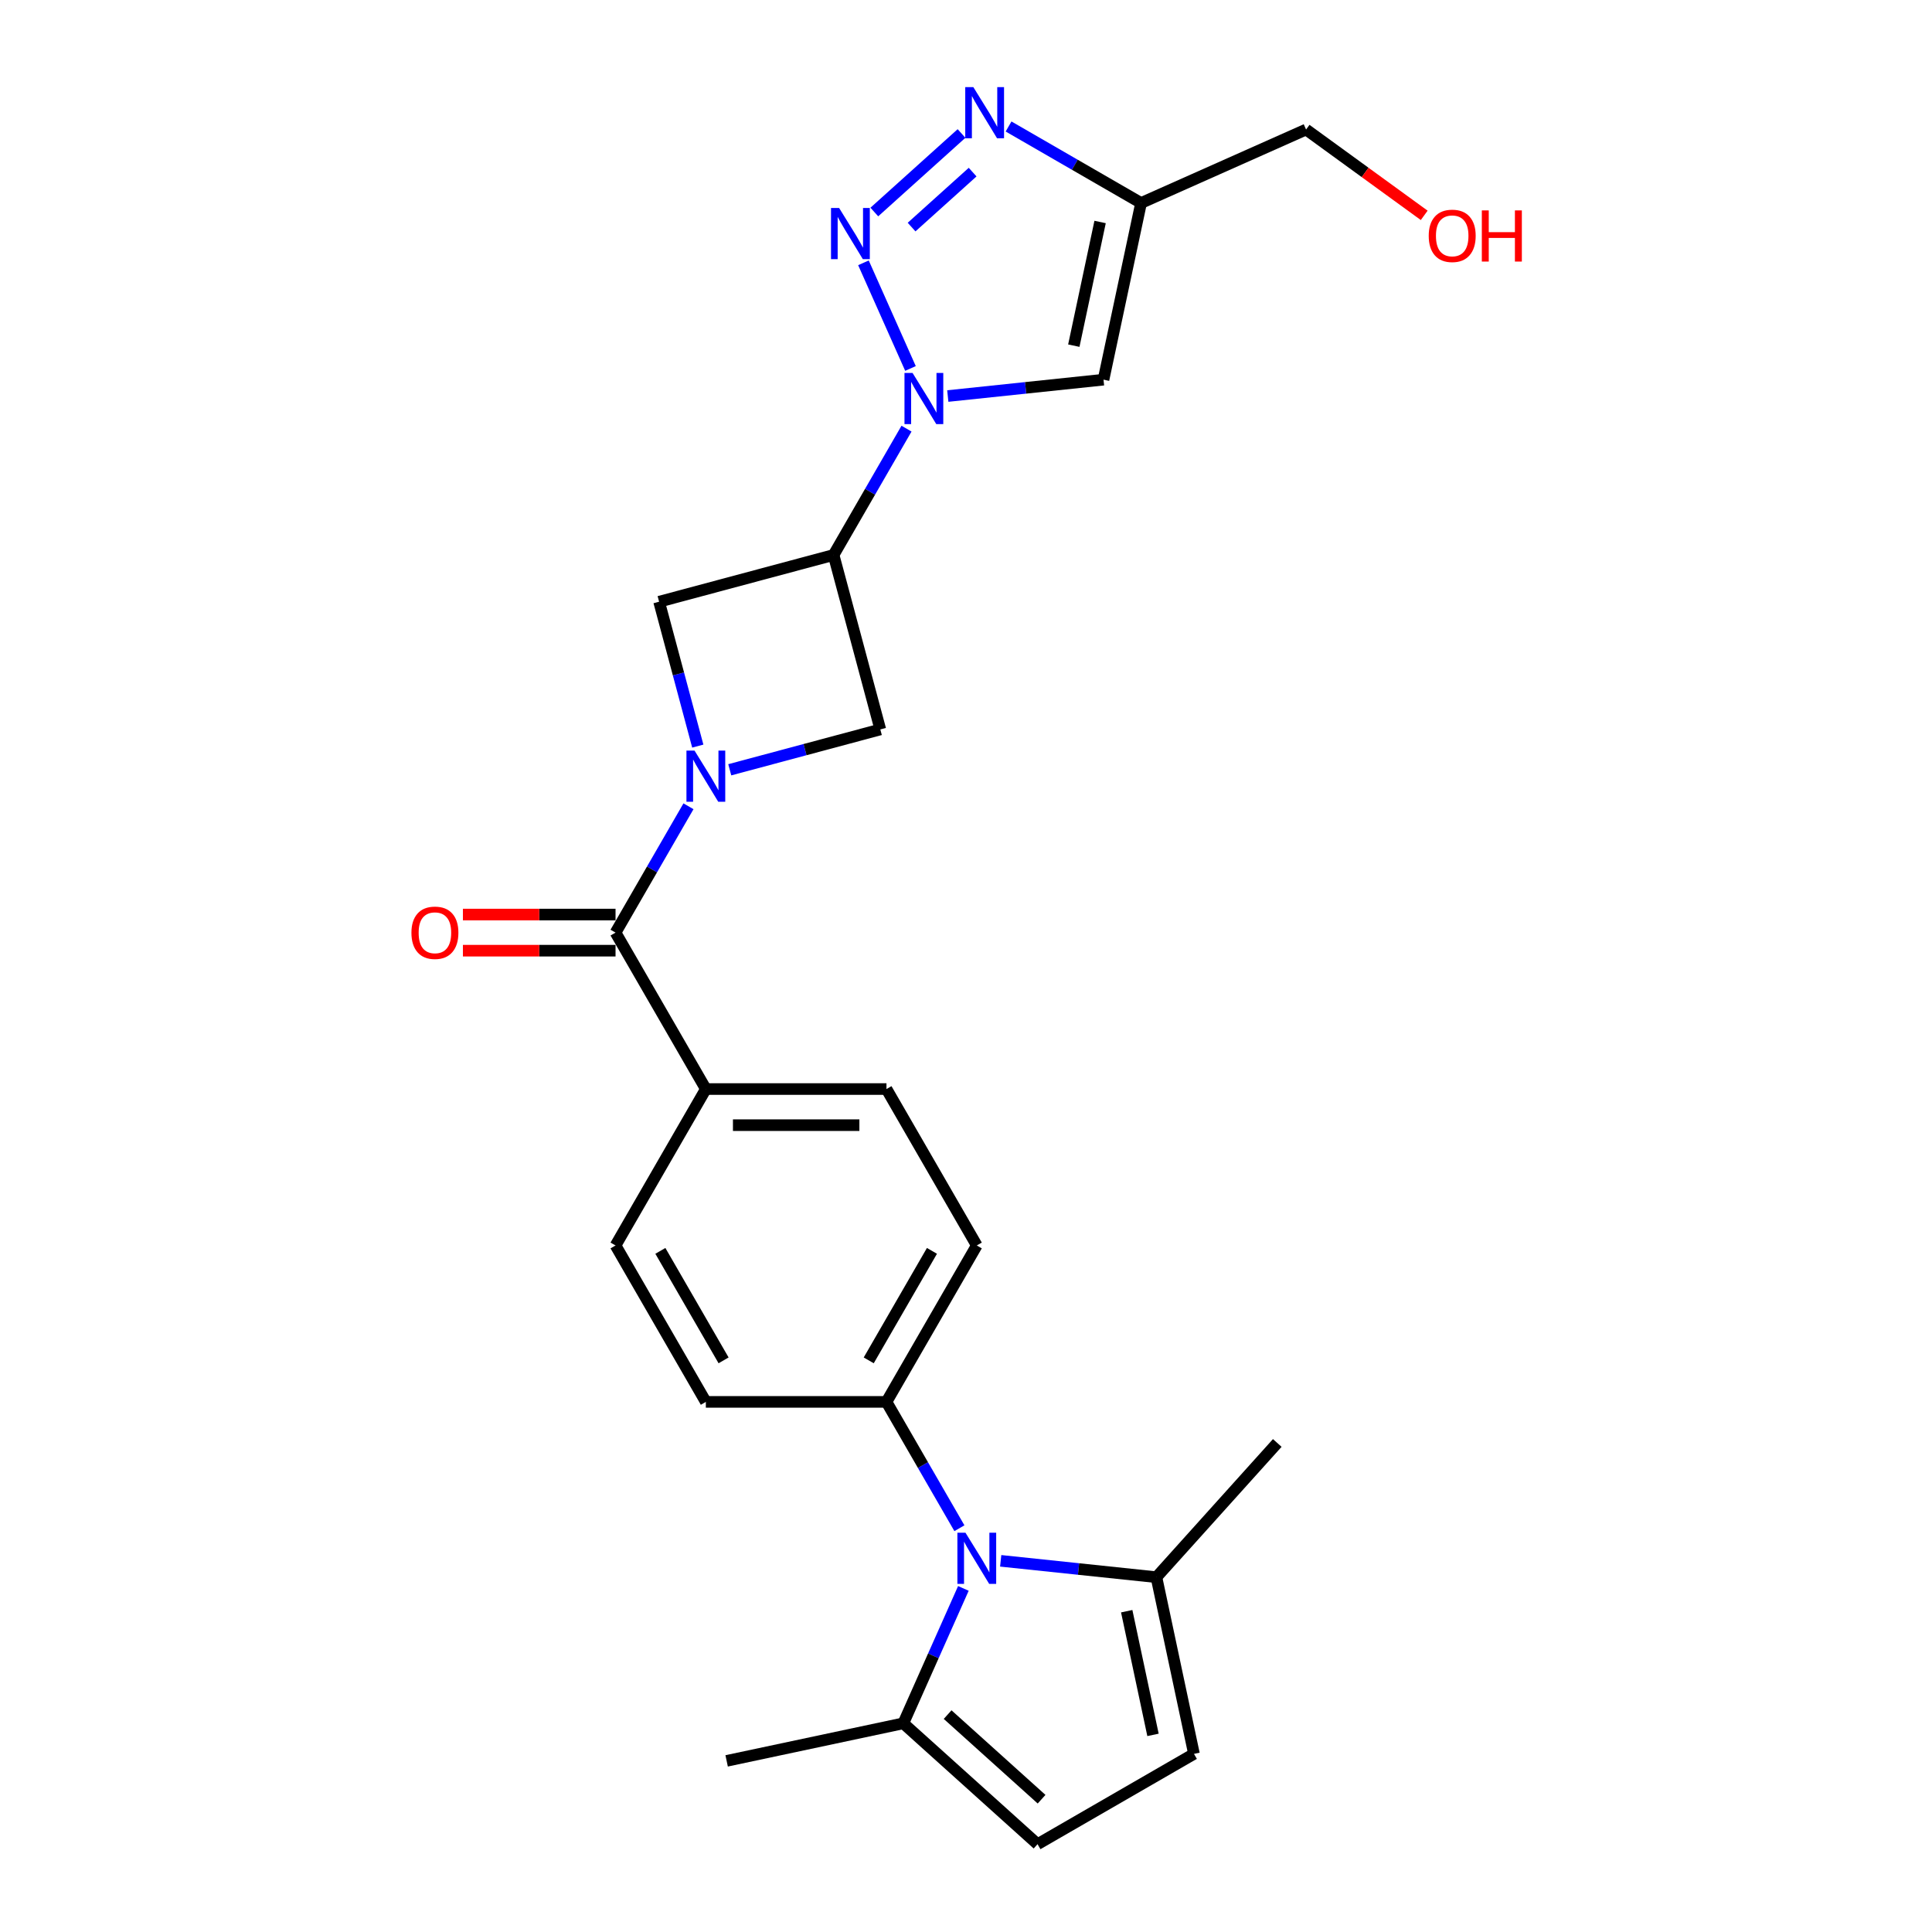 <?xml version='1.0' encoding='iso-8859-1'?>
<svg version='1.1' baseProfile='full'
              xmlns='http://www.w3.org/2000/svg'
                      xmlns:rdkit='http://www.rdkit.org/xml'
                      xmlns:xlink='http://www.w3.org/1999/xlink'
                  xml:space='preserve'
width='1000px' height='1000px' viewBox='0 0 1000 1000'>
<!-- END OF HEADER -->
<rect style='opacity:1.0;fill:#FFFFFF;stroke:none' width='1000' height='1000' x='0' y='0'> </rect>
<path class='bond-5' d='M 356.354,417.332 L 337.477,450.026' style='fill:none;fill-rule:evenodd;stroke:#0000FF;stroke-width:6px;stroke-linecap:butt;stroke-linejoin:miter;stroke-opacity:1' />
<path class='bond-5' d='M 337.477,450.026 L 318.601,482.721' style='fill:none;fill-rule:evenodd;stroke:#000000;stroke-width:6px;stroke-linecap:butt;stroke-linejoin:miter;stroke-opacity:1' />
<path class='bond-8' d='M 377.724,398.439 L 416.688,387.999' style='fill:none;fill-rule:evenodd;stroke:#0000FF;stroke-width:6px;stroke-linecap:butt;stroke-linejoin:miter;stroke-opacity:1' />
<path class='bond-8' d='M 416.688,387.999 L 455.651,377.559' style='fill:none;fill-rule:evenodd;stroke:#000000;stroke-width:6px;stroke-linecap:butt;stroke-linejoin:miter;stroke-opacity:1' />
<path class='bond-9' d='M 361.173,386.181 L 351.161,348.816' style='fill:none;fill-rule:evenodd;stroke:#0000FF;stroke-width:6px;stroke-linecap:butt;stroke-linejoin:miter;stroke-opacity:1' />
<path class='bond-9' d='M 351.161,348.816 L 341.149,311.451' style='fill:none;fill-rule:evenodd;stroke:#000000;stroke-width:6px;stroke-linecap:butt;stroke-linejoin:miter;stroke-opacity:1' />
<path class='bond-0' d='M 469.206,221.865 L 450.33,254.56' style='fill:none;fill-rule:evenodd;stroke:#0000FF;stroke-width:6px;stroke-linecap:butt;stroke-linejoin:miter;stroke-opacity:1' />
<path class='bond-0' d='M 450.33,254.56 L 431.454,287.254' style='fill:none;fill-rule:evenodd;stroke:#000000;stroke-width:6px;stroke-linecap:butt;stroke-linejoin:miter;stroke-opacity:1' />
<path class='bond-1' d='M 471.264,190.714 L 446.918,136.031' style='fill:none;fill-rule:evenodd;stroke:#0000FF;stroke-width:6px;stroke-linecap:butt;stroke-linejoin:miter;stroke-opacity:1' />
<path class='bond-6' d='M 490.577,204.988 L 530.877,200.753' style='fill:none;fill-rule:evenodd;stroke:#0000FF;stroke-width:6px;stroke-linecap:butt;stroke-linejoin:miter;stroke-opacity:1' />
<path class='bond-6' d='M 530.877,200.753 L 571.177,196.517' style='fill:none;fill-rule:evenodd;stroke:#000000;stroke-width:6px;stroke-linecap:butt;stroke-linejoin:miter;stroke-opacity:1' />
<path class='bond-4' d='M 452.551,109.737 L 497.688,69.095' style='fill:none;fill-rule:evenodd;stroke:#0000FF;stroke-width:6px;stroke-linecap:butt;stroke-linejoin:miter;stroke-opacity:1' />
<path class='bond-4' d='M 471.833,117.536 L 503.429,89.087' style='fill:none;fill-rule:evenodd;stroke:#0000FF;stroke-width:6px;stroke-linecap:butt;stroke-linejoin:miter;stroke-opacity:1' />
<path class='bond-2' d='M 431.454,287.254 L 341.149,311.451' style='fill:none;fill-rule:evenodd;stroke:#000000;stroke-width:6px;stroke-linecap:butt;stroke-linejoin:miter;stroke-opacity:1' />
<path class='bond-25' d='M 431.454,287.254 L 455.651,377.559' style='fill:none;fill-rule:evenodd;stroke:#000000;stroke-width:6px;stroke-linecap:butt;stroke-linejoin:miter;stroke-opacity:1' />
<path class='bond-3' d='M 496.589,791.005 L 477.713,758.31' style='fill:none;fill-rule:evenodd;stroke:#0000FF;stroke-width:6px;stroke-linecap:butt;stroke-linejoin:miter;stroke-opacity:1' />
<path class='bond-3' d='M 477.713,758.31 L 458.836,725.616' style='fill:none;fill-rule:evenodd;stroke:#000000;stroke-width:6px;stroke-linecap:butt;stroke-linejoin:miter;stroke-opacity:1' />
<path class='bond-10' d='M 517.96,807.882 L 558.26,812.117' style='fill:none;fill-rule:evenodd;stroke:#0000FF;stroke-width:6px;stroke-linecap:butt;stroke-linejoin:miter;stroke-opacity:1' />
<path class='bond-10' d='M 558.26,812.117 L 598.56,816.353' style='fill:none;fill-rule:evenodd;stroke:#000000;stroke-width:6px;stroke-linecap:butt;stroke-linejoin:miter;stroke-opacity:1' />
<path class='bond-11' d='M 498.647,822.156 L 483.101,857.072' style='fill:none;fill-rule:evenodd;stroke:#0000FF;stroke-width:6px;stroke-linecap:butt;stroke-linejoin:miter;stroke-opacity:1' />
<path class='bond-11' d='M 483.101,857.072 L 467.556,891.988' style='fill:none;fill-rule:evenodd;stroke:#000000;stroke-width:6px;stroke-linecap:butt;stroke-linejoin:miter;stroke-opacity:1' />
<path class='bond-27' d='M 522.028,65.471 L 556.321,85.27' style='fill:none;fill-rule:evenodd;stroke:#0000FF;stroke-width:6px;stroke-linecap:butt;stroke-linejoin:miter;stroke-opacity:1' />
<path class='bond-27' d='M 556.321,85.27 L 590.615,105.07' style='fill:none;fill-rule:evenodd;stroke:#000000;stroke-width:6px;stroke-linecap:butt;stroke-linejoin:miter;stroke-opacity:1' />
<path class='bond-15' d='M 318.601,482.721 L 365.346,563.686' style='fill:none;fill-rule:evenodd;stroke:#000000;stroke-width:6px;stroke-linecap:butt;stroke-linejoin:miter;stroke-opacity:1' />
<path class='bond-16' d='M 318.601,473.372 L 279.101,473.372' style='fill:none;fill-rule:evenodd;stroke:#000000;stroke-width:6px;stroke-linecap:butt;stroke-linejoin:miter;stroke-opacity:1' />
<path class='bond-16' d='M 279.101,473.372 L 239.602,473.372' style='fill:none;fill-rule:evenodd;stroke:#FF0000;stroke-width:6px;stroke-linecap:butt;stroke-linejoin:miter;stroke-opacity:1' />
<path class='bond-16' d='M 318.601,492.07 L 279.101,492.07' style='fill:none;fill-rule:evenodd;stroke:#000000;stroke-width:6px;stroke-linecap:butt;stroke-linejoin:miter;stroke-opacity:1' />
<path class='bond-16' d='M 279.101,492.07 L 239.602,492.07' style='fill:none;fill-rule:evenodd;stroke:#FF0000;stroke-width:6px;stroke-linecap:butt;stroke-linejoin:miter;stroke-opacity:1' />
<path class='bond-7' d='M 571.177,196.517 L 590.615,105.07' style='fill:none;fill-rule:evenodd;stroke:#000000;stroke-width:6px;stroke-linecap:butt;stroke-linejoin:miter;stroke-opacity:1' />
<path class='bond-7' d='M 555.803,178.912 L 569.41,114.899' style='fill:none;fill-rule:evenodd;stroke:#000000;stroke-width:6px;stroke-linecap:butt;stroke-linejoin:miter;stroke-opacity:1' />
<path class='bond-21' d='M 590.615,105.07 L 676.022,67.044' style='fill:none;fill-rule:evenodd;stroke:#000000;stroke-width:6px;stroke-linecap:butt;stroke-linejoin:miter;stroke-opacity:1' />
<path class='bond-13' d='M 598.56,816.353 L 617.997,907.8' style='fill:none;fill-rule:evenodd;stroke:#000000;stroke-width:6px;stroke-linecap:butt;stroke-linejoin:miter;stroke-opacity:1' />
<path class='bond-13' d='M 583.186,833.958 L 596.792,897.971' style='fill:none;fill-rule:evenodd;stroke:#000000;stroke-width:6px;stroke-linecap:butt;stroke-linejoin:miter;stroke-opacity:1' />
<path class='bond-23' d='M 598.56,816.353 L 661.117,746.876' style='fill:none;fill-rule:evenodd;stroke:#000000;stroke-width:6px;stroke-linecap:butt;stroke-linejoin:miter;stroke-opacity:1' />
<path class='bond-12' d='M 467.556,891.988 L 537.032,954.545' style='fill:none;fill-rule:evenodd;stroke:#000000;stroke-width:6px;stroke-linecap:butt;stroke-linejoin:miter;stroke-opacity:1' />
<path class='bond-12' d='M 490.489,887.476 L 539.122,931.267' style='fill:none;fill-rule:evenodd;stroke:#000000;stroke-width:6px;stroke-linecap:butt;stroke-linejoin:miter;stroke-opacity:1' />
<path class='bond-22' d='M 467.556,891.988 L 376.108,911.426' style='fill:none;fill-rule:evenodd;stroke:#000000;stroke-width:6px;stroke-linecap:butt;stroke-linejoin:miter;stroke-opacity:1' />
<path class='bond-28' d='M 537.032,954.545 L 617.997,907.8' style='fill:none;fill-rule:evenodd;stroke:#000000;stroke-width:6px;stroke-linecap:butt;stroke-linejoin:miter;stroke-opacity:1' />
<path class='bond-14' d='M 458.836,725.616 L 505.582,644.651' style='fill:none;fill-rule:evenodd;stroke:#000000;stroke-width:6px;stroke-linecap:butt;stroke-linejoin:miter;stroke-opacity:1' />
<path class='bond-14' d='M 449.655,704.122 L 482.377,647.447' style='fill:none;fill-rule:evenodd;stroke:#000000;stroke-width:6px;stroke-linecap:butt;stroke-linejoin:miter;stroke-opacity:1' />
<path class='bond-26' d='M 458.836,725.616 L 365.346,725.616' style='fill:none;fill-rule:evenodd;stroke:#000000;stroke-width:6px;stroke-linecap:butt;stroke-linejoin:miter;stroke-opacity:1' />
<path class='bond-19' d='M 365.346,563.686 L 318.601,644.651' style='fill:none;fill-rule:evenodd;stroke:#000000;stroke-width:6px;stroke-linecap:butt;stroke-linejoin:miter;stroke-opacity:1' />
<path class='bond-20' d='M 365.346,563.686 L 458.836,563.686' style='fill:none;fill-rule:evenodd;stroke:#000000;stroke-width:6px;stroke-linecap:butt;stroke-linejoin:miter;stroke-opacity:1' />
<path class='bond-20' d='M 379.37,582.384 L 444.813,582.384' style='fill:none;fill-rule:evenodd;stroke:#000000;stroke-width:6px;stroke-linecap:butt;stroke-linejoin:miter;stroke-opacity:1' />
<path class='bond-17' d='M 505.582,644.651 L 458.836,563.686' style='fill:none;fill-rule:evenodd;stroke:#000000;stroke-width:6px;stroke-linecap:butt;stroke-linejoin:miter;stroke-opacity:1' />
<path class='bond-18' d='M 365.346,725.616 L 318.601,644.651' style='fill:none;fill-rule:evenodd;stroke:#000000;stroke-width:6px;stroke-linecap:butt;stroke-linejoin:miter;stroke-opacity:1' />
<path class='bond-18' d='M 374.527,704.122 L 341.806,647.447' style='fill:none;fill-rule:evenodd;stroke:#000000;stroke-width:6px;stroke-linecap:butt;stroke-linejoin:miter;stroke-opacity:1' />
<path class='bond-24' d='M 676.022,67.044 L 706.594,89.256' style='fill:none;fill-rule:evenodd;stroke:#000000;stroke-width:6px;stroke-linecap:butt;stroke-linejoin:miter;stroke-opacity:1' />
<path class='bond-24' d='M 706.594,89.256 L 737.166,111.468' style='fill:none;fill-rule:evenodd;stroke:#FF0000;stroke-width:6px;stroke-linecap:butt;stroke-linejoin:miter;stroke-opacity:1' />
<path  class='atom-0' d='M 359.494 388.518
L 368.17 402.541
Q 369.03 403.925, 370.413 406.431
Q 371.797 408.936, 371.872 409.086
L 371.872 388.518
L 375.387 388.518
L 375.387 414.994
L 371.76 414.994
L 362.448 399.662
Q 361.363 397.867, 360.204 395.81
Q 359.082 393.753, 358.746 393.118
L 358.746 414.994
L 355.305 414.994
L 355.305 388.518
L 359.494 388.518
' fill='#0000FF'/>
<path  class='atom-1' d='M 472.346 193.051
L 481.022 207.075
Q 481.882 208.458, 483.266 210.964
Q 484.65 213.47, 484.724 213.619
L 484.724 193.051
L 488.24 193.051
L 488.24 219.528
L 484.612 219.528
L 475.301 204.195
Q 474.216 202.4, 473.057 200.344
Q 471.935 198.287, 471.598 197.651
L 471.598 219.528
L 468.158 219.528
L 468.158 193.051
L 472.346 193.051
' fill='#0000FF'/>
<path  class='atom-2' d='M 434.32 107.644
L 442.996 121.667
Q 443.856 123.051, 445.24 125.556
Q 446.624 128.062, 446.699 128.212
L 446.699 107.644
L 450.214 107.644
L 450.214 134.12
L 446.586 134.12
L 437.275 118.788
Q 436.19 116.993, 435.031 114.936
Q 433.909 112.879, 433.573 112.243
L 433.573 134.12
L 430.132 134.12
L 430.132 107.644
L 434.32 107.644
' fill='#0000FF'/>
<path  class='atom-4' d='M 499.729 793.342
L 508.405 807.366
Q 509.265 808.75, 510.649 811.255
Q 512.032 813.761, 512.107 813.91
L 512.107 793.342
L 515.622 793.342
L 515.622 819.819
L 511.995 819.819
L 502.683 804.487
Q 501.599 802.692, 500.44 800.635
Q 499.318 798.578, 498.981 797.942
L 498.981 819.819
L 495.541 819.819
L 495.541 793.342
L 499.729 793.342
' fill='#0000FF'/>
<path  class='atom-5' d='M 503.797 45.087
L 512.473 59.11
Q 513.333 60.494, 514.717 62.999
Q 516.101 65.505, 516.175 65.654
L 516.175 45.087
L 519.691 45.087
L 519.691 71.563
L 516.063 71.563
L 506.752 56.23
Q 505.667 54.435, 504.508 52.379
Q 503.386 50.322, 503.049 49.686
L 503.049 71.563
L 499.609 71.563
L 499.609 45.087
L 503.797 45.087
' fill='#0000FF'/>
<path  class='atom-17' d='M 212.957 482.796
Q 212.957 476.438, 216.098 472.886
Q 219.24 469.333, 225.111 469.333
Q 230.982 469.333, 234.123 472.886
Q 237.265 476.438, 237.265 482.796
Q 237.265 489.228, 234.086 492.893
Q 230.907 496.52, 225.111 496.52
Q 219.277 496.52, 216.098 492.893
Q 212.957 489.265, 212.957 482.796
M 225.111 493.528
Q 229.15 493.528, 231.319 490.836
Q 233.525 488.106, 233.525 482.796
Q 233.525 477.598, 231.319 474.98
Q 229.15 472.325, 225.111 472.325
Q 221.072 472.325, 218.866 474.943
Q 216.697 477.56, 216.697 482.796
Q 216.697 488.143, 218.866 490.836
Q 221.072 493.528, 225.111 493.528
' fill='#FF0000'/>
<path  class='atom-25' d='M 739.504 122.071
Q 739.504 115.714, 742.645 112.161
Q 745.786 108.608, 751.657 108.608
Q 757.529 108.608, 760.67 112.161
Q 763.811 115.714, 763.811 122.071
Q 763.811 128.503, 760.632 132.168
Q 757.454 135.795, 751.657 135.795
Q 745.824 135.795, 742.645 132.168
Q 739.504 128.54, 739.504 122.071
M 751.657 132.804
Q 755.696 132.804, 757.865 130.111
Q 760.072 127.381, 760.072 122.071
Q 760.072 116.873, 757.865 114.255
Q 755.696 111.6, 751.657 111.6
Q 747.619 111.6, 745.412 114.218
Q 743.243 116.835, 743.243 122.071
Q 743.243 127.419, 745.412 130.111
Q 747.619 132.804, 751.657 132.804
' fill='#FF0000'/>
<path  class='atom-25' d='M 766.99 108.907
L 770.58 108.907
L 770.58 120.164
L 784.117 120.164
L 784.117 108.907
L 787.707 108.907
L 787.707 135.384
L 784.117 135.384
L 784.117 123.155
L 770.58 123.155
L 770.58 135.384
L 766.99 135.384
L 766.99 108.907
' fill='#FF0000'/>
</svg>
